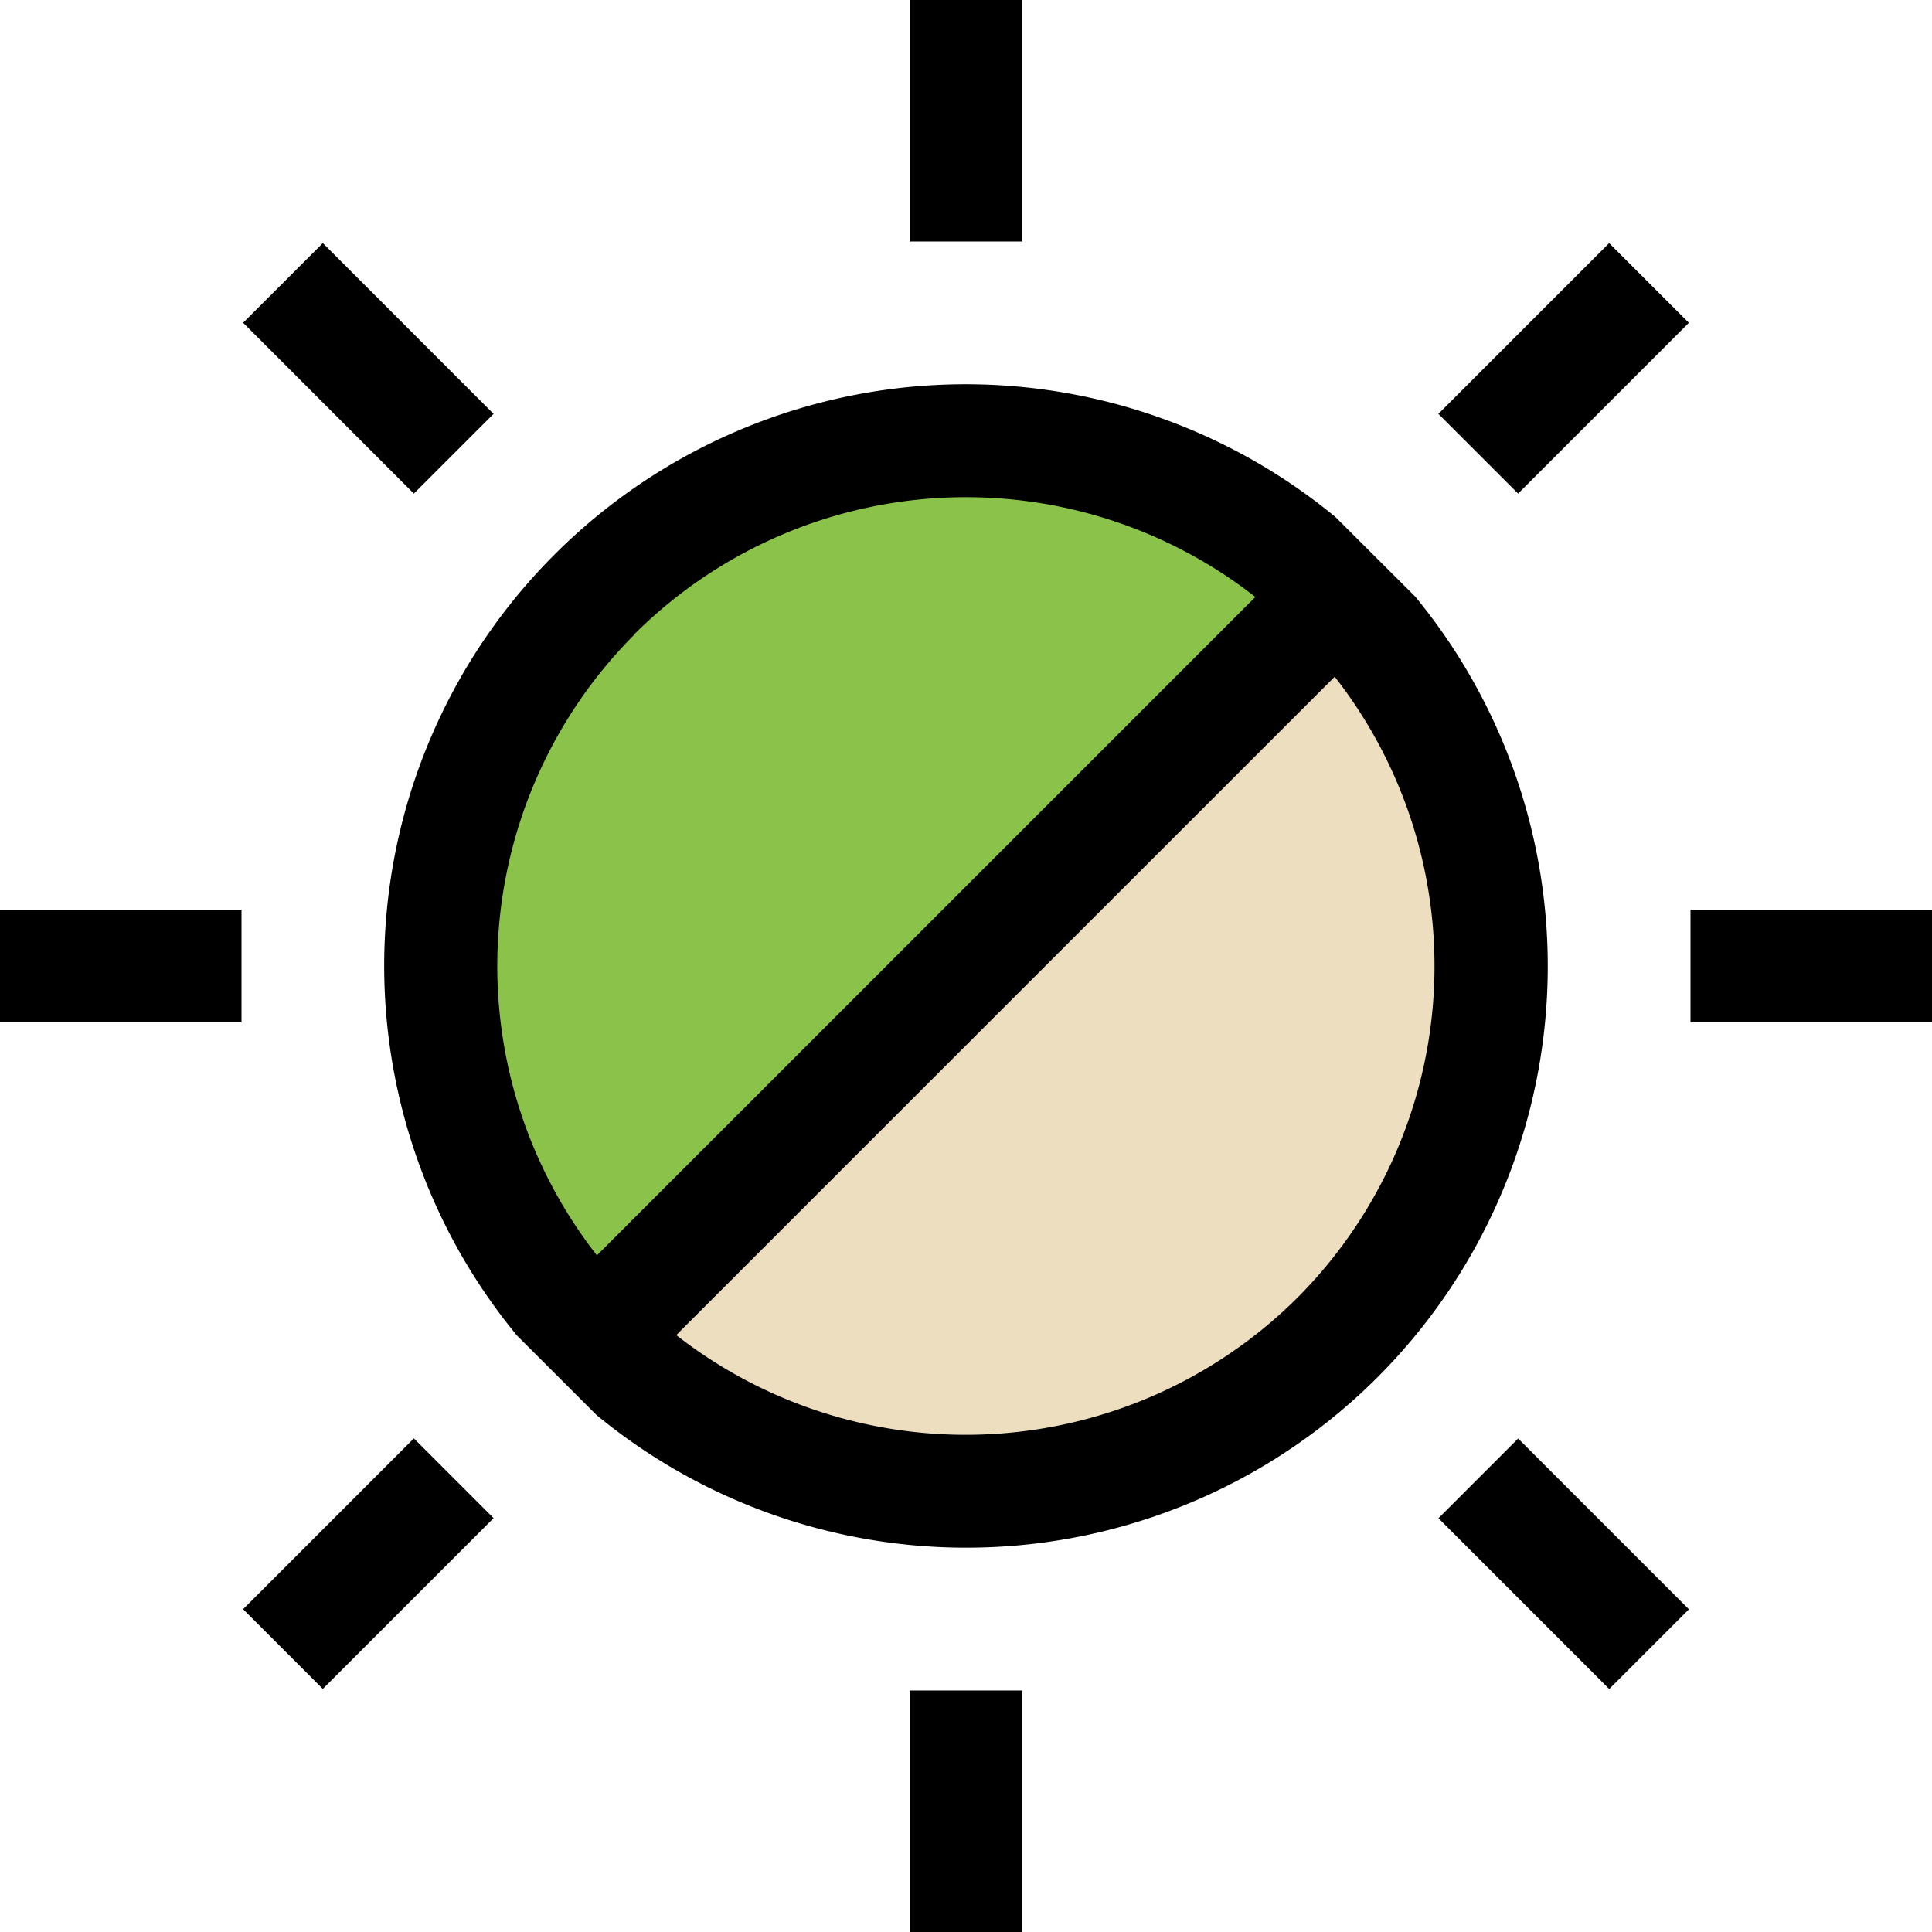 <svg id="Warstwa_1" data-name="Warstwa 1" xmlns="http://www.w3.org/2000/svg" viewBox="0 0 26 26">
  <defs>
    <style>
      .cls-1 {
        fill: #8bc34a;
      }

      .cls-2 {
        fill: #eddec0;
      }
    </style>
  </defs>
  <title>elements_svg</title>
  <g>
    <rect x="12.241" width="1.517" height="3.25"/>
    <rect x="12.241" y="22.75" width="1.517" height="3.25"/>
    <rect y="12.241" width="3.25" height="1.517"/>
    <rect x="22.75" y="12.241" width="3.25" height="1.517"/>
    <rect x="3.332" y="20.285" width="3.25" height="1.517" transform="translate(-13.428 9.668) rotate(-45)"/>
    <rect x="19.418" y="4.198" width="3.25" height="1.517" transform="translate(2.658 16.332) rotate(-45)"/>
    <path d="M19.045,8.028,17.971,6.957A7.825,7.825,0,0,0,6.956,17.972l1.073,1.072A7.826,7.826,0,0,0,19.045,8.028Z"/>
    <rect x="4.198" y="3.332" width="1.517" height="3.25" transform="translate(-2.053 4.955) rotate(-44.987)"/>
    <rect x="20.285" y="19.419" width="1.517" height="3.25" transform="translate(-8.717 21.044) rotate(-45)"/>
    <path class="cls-1" d="M8.538,8.539a6.319,6.319,0,0,0-.505,8.355l4.431-4.43,4.43-4.43a6.32,6.32,0,0,0-8.356.5Z"/>
    <path class="cls-2" d="M17.462,17.462a6.319,6.319,0,0,0,.5-8.355l-4.431,4.43-4.43,4.43A6.323,6.323,0,0,0,17.462,17.462Z"/>
  </g>
</svg>
